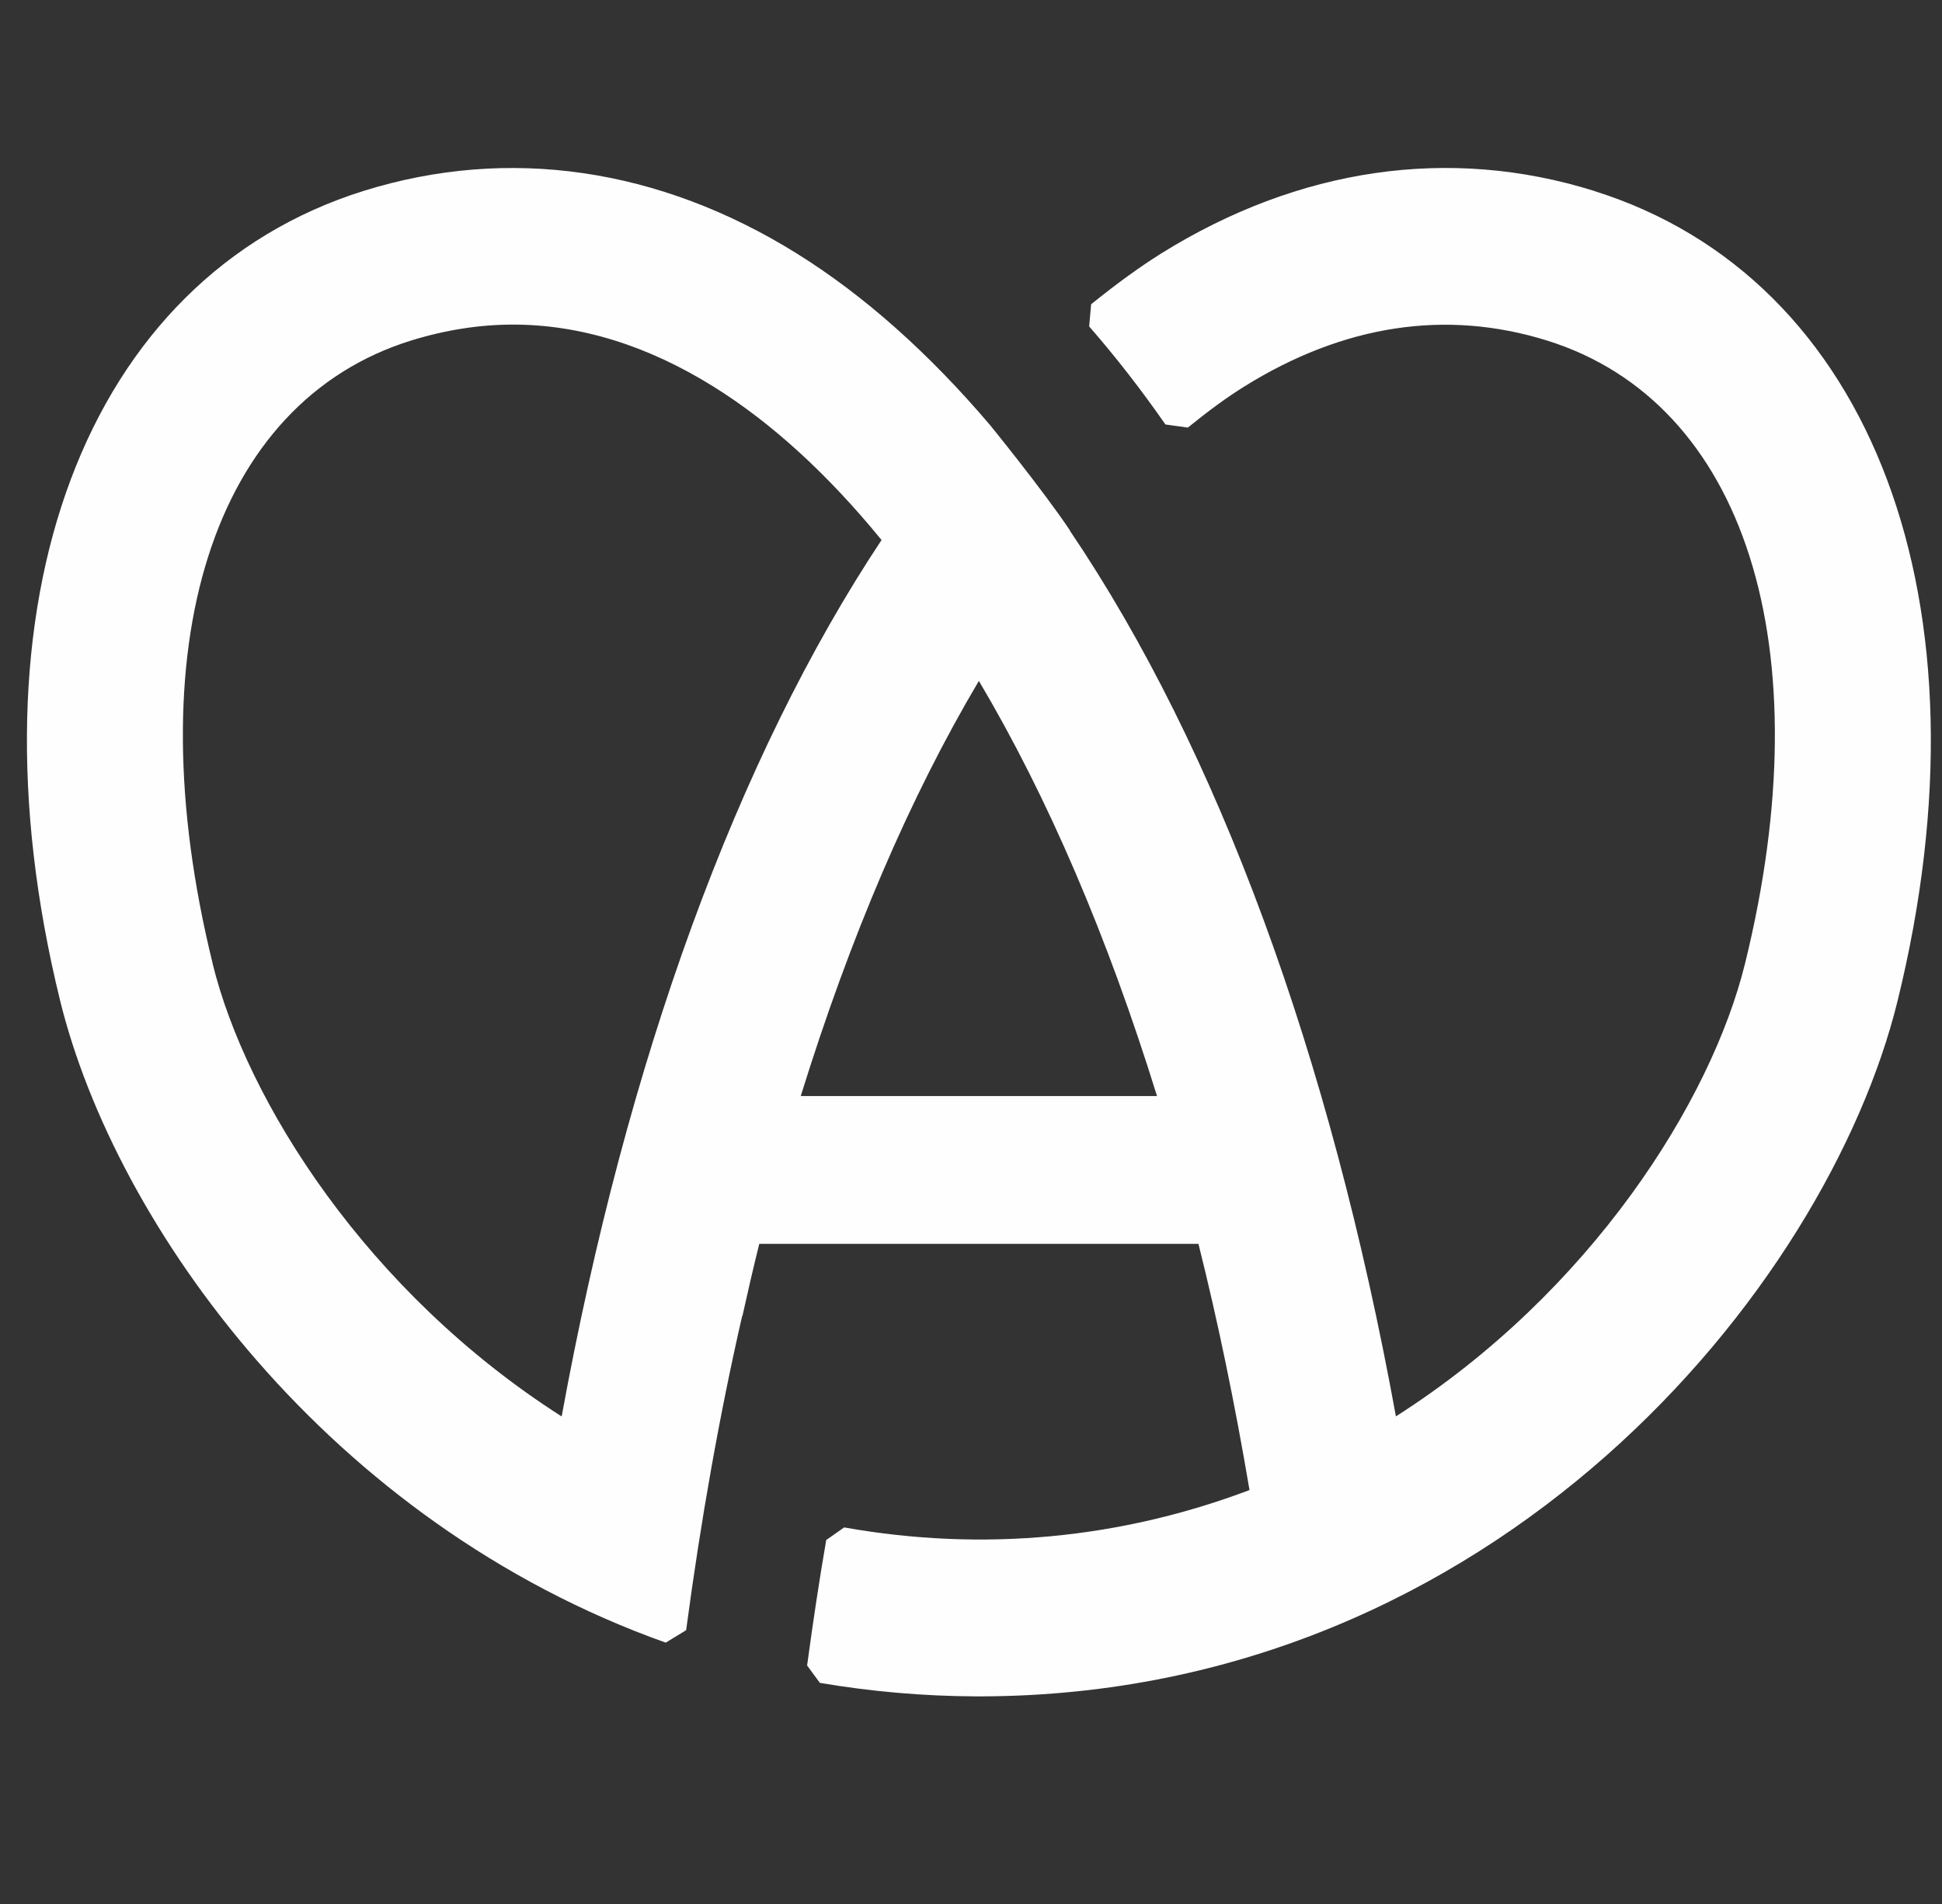 <?xml version="1.0" encoding="UTF-8"?>
<svg xmlns="http://www.w3.org/2000/svg" width="51" height="50" viewBox="0 0 51 50" fill="none">
  <rect x="0" y="0" width="51" height="50" fill="#333333" stroke="none"/>
  <path d="M30.385 28.783H21.029C22.33 24.588 23.899 20.928 25.707 17.881C27.514 20.928 29.085 24.59 30.385 28.783ZM5.583 25.295C3.542 16.986 5.583 10.569 10.789 8.945C11.682 8.668 12.583 8.524 13.474 8.524C15.236 8.524 17.01 9.074 18.744 10.157C20.265 11.104 21.744 12.459 23.151 14.181C19.356 19.898 16.46 27.839 14.75 37.197C9.641 33.938 6.47 28.921 5.581 25.295M41.854 5.01C38.065 3.828 34.11 4.404 30.49 6.659C29.932 7.011 29.346 7.432 28.655 7.99L28.603 8.572C29.31 9.383 29.982 10.249 30.606 11.147L31.194 11.229C31.762 10.769 32.228 10.43 32.669 10.155C35.282 8.526 37.975 8.116 40.628 8.943C45.83 10.567 47.873 16.984 45.83 25.293C44.941 28.921 41.77 33.938 36.659 37.195C34.931 27.703 31.975 19.672 28.098 13.938V13.928C27.379 12.856 26.002 11.165 26.002 11.165C24.393 9.272 22.687 7.753 20.925 6.657C17.307 4.404 13.351 3.83 9.559 5.01C2.226 7.3 -0.983 15.847 1.579 26.278C3.034 32.186 8.627 39.983 17.483 43.137L18.019 42.81C18.403 39.931 18.896 37.153 19.49 34.56L19.498 34.556C19.639 33.92 19.785 33.286 19.94 32.664H31.473C31.981 34.689 32.43 36.858 32.814 39.13C29.446 40.402 25.834 40.763 22.169 40.111L21.698 40.442C21.521 41.466 21.353 42.573 21.196 43.737L21.531 44.193C22.886 44.424 24.265 44.542 25.619 44.548H25.792C39.29 44.5 47.977 33.84 49.834 26.282C52.398 15.849 49.189 7.302 41.854 5.012" fill="#FEFEFE"></path>
</svg>
